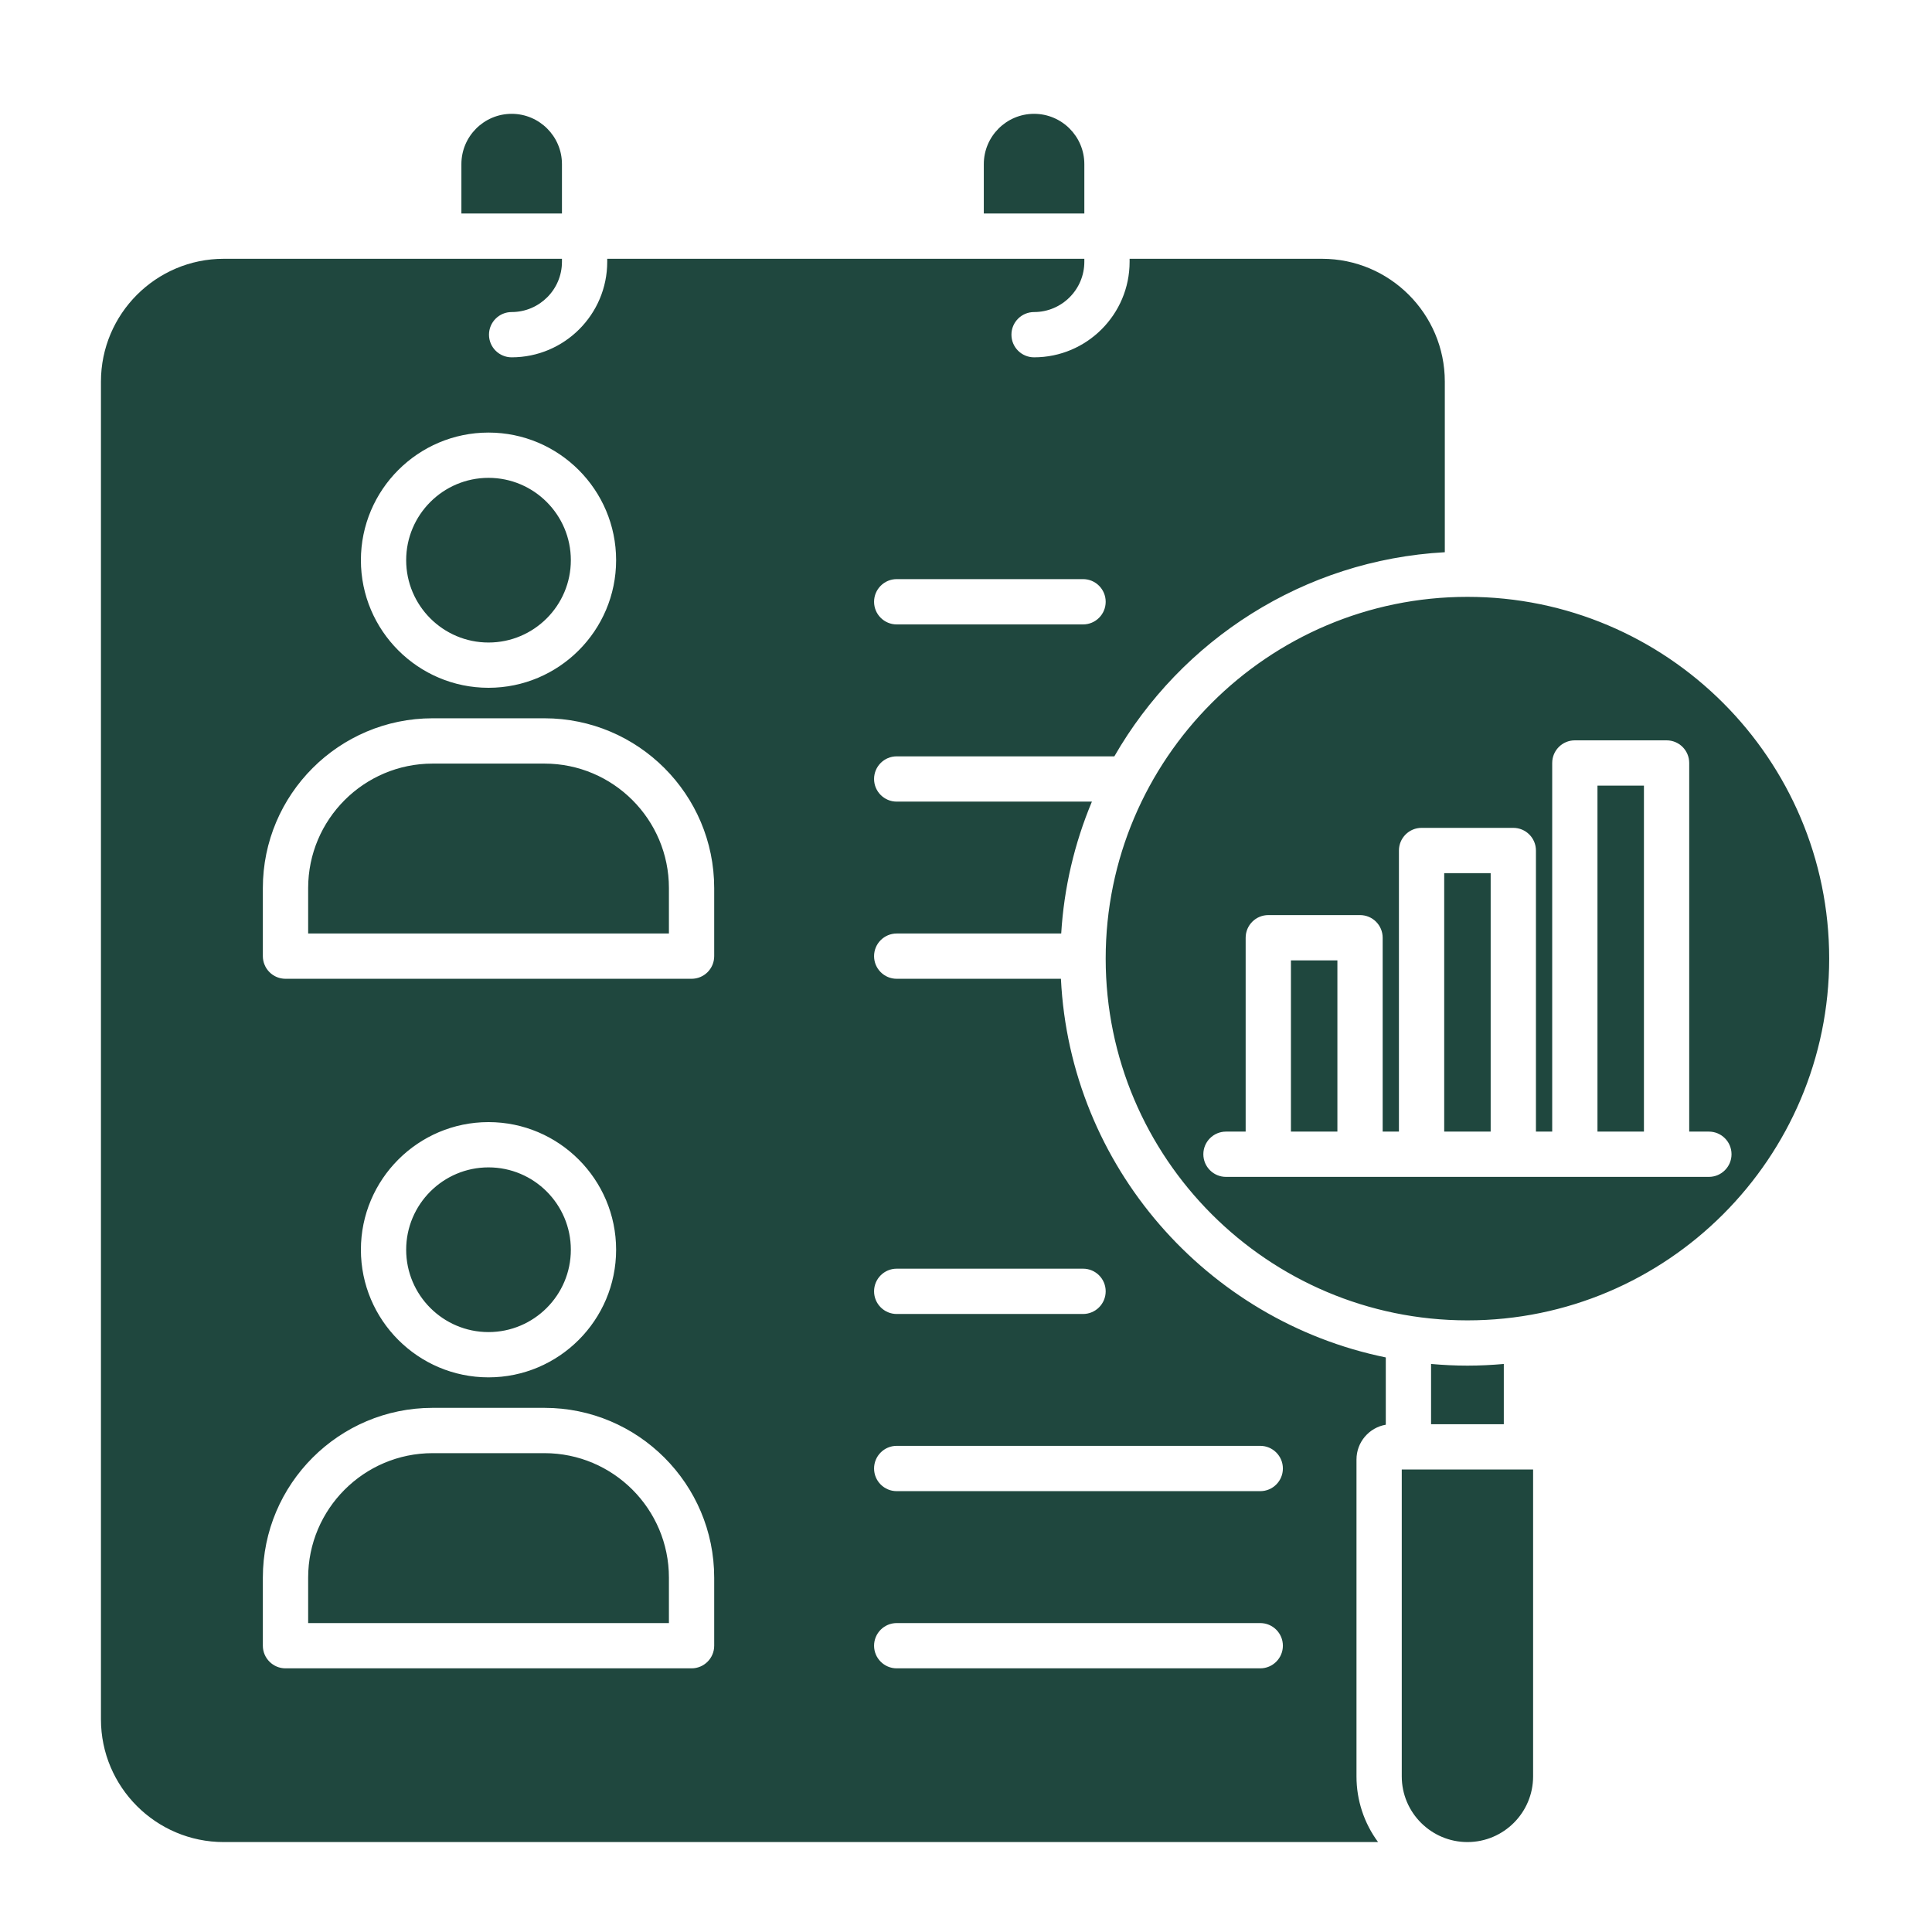<svg width="60" height="60" viewBox="0 0 60 60" fill="none" xmlns="http://www.w3.org/2000/svg">
<path fill-rule="evenodd" clip-rule="evenodd" d="M11.208 17.397C11.208 15.212 12.986 13.434 15.171 13.434C17.357 13.434 19.134 15.212 19.134 17.397C19.134 19.583 17.357 21.36 15.171 21.36C12.986 21.36 11.208 19.583 11.208 17.397ZM44.443 44.23H46.702V42.359C46.329 42.392 45.953 42.411 45.573 42.411C45.192 42.411 44.816 42.392 44.443 42.359V44.23ZM47.612 45.636H43.533V55.168C43.533 56.292 44.448 57.207 45.573 57.207C46.697 57.207 47.612 56.292 47.612 55.168V45.636ZM41.534 35.143V29.825H40.091V35.143H41.534ZM46.294 35.143V27.117H44.851V35.143H46.294ZM49.611 24.398V35.143H51.054V24.398H49.611ZM34.338 29.77C34.338 23.575 39.379 18.536 45.573 18.536C51.768 18.536 56.807 23.575 56.807 29.77C56.807 35.965 51.768 41.005 45.573 41.005C39.379 41.005 34.338 35.965 34.338 29.77ZM44.148 25.71H46.997C47.386 25.71 47.7 26.026 47.7 26.414V35.143H48.205V23.695C48.205 23.306 48.52 22.992 48.908 22.992H51.757C52.146 22.992 52.46 23.306 52.46 23.695V35.143H53.071C53.459 35.143 53.774 35.458 53.774 35.846C53.774 36.234 53.459 36.549 53.071 36.549H38.074C37.686 36.549 37.371 36.234 37.371 35.846C37.371 35.458 37.686 35.143 38.074 35.143H38.685V29.122C38.685 28.734 39 28.419 39.388 28.419H42.237C42.626 28.419 42.94 28.734 42.94 29.122V35.143H43.445V26.414C43.445 26.026 43.76 25.71 44.148 25.71ZM16.908 45.129H13.435C11.304 45.129 9.57 46.863 9.57 48.995V50.406H20.774V48.995C20.774 46.863 19.04 45.129 16.908 45.129ZM17.728 38.812C17.728 37.401 16.582 36.254 15.171 36.254C13.761 36.254 12.614 37.401 12.614 38.812C12.614 40.222 13.761 41.369 15.171 41.369C16.582 41.369 17.728 40.222 17.728 38.812ZM15.171 19.954C16.582 19.954 17.728 18.807 17.728 17.397C17.728 15.988 16.582 14.84 15.171 14.84C13.761 14.84 12.614 15.988 12.614 17.397C12.614 18.807 13.761 19.954 15.171 19.954ZM20.774 27.58C20.774 25.448 19.04 23.714 16.908 23.714H13.435C11.304 23.714 9.57 25.448 9.57 27.58V28.991H20.774V27.58ZM30.553 5.097V6.631H33.675V5.097C33.675 4.236 32.975 3.535 32.114 3.535C31.254 3.535 30.553 4.236 30.553 5.097ZM14.329 6.631H17.452V5.097C17.452 4.236 16.751 3.535 15.891 3.535C15.029 3.535 14.329 4.236 14.329 5.097V6.631ZM3.135 11.851V53.395C3.135 55.497 4.846 57.207 6.948 57.207H42.797C42.361 56.617 42.126 55.902 42.127 55.168V45.325C42.127 44.784 42.522 44.334 43.037 44.246V42.156C37.477 41.019 33.233 36.219 32.948 30.397H27.848C27.46 30.397 27.145 30.083 27.145 29.694C27.145 29.306 27.46 28.991 27.848 28.991H32.957C33.042 27.581 33.365 26.197 33.91 24.895H27.848C27.46 24.895 27.145 24.58 27.145 24.192C27.145 23.803 27.46 23.489 27.848 23.489H34.607C36.68 19.883 40.48 17.391 44.87 17.15V11.851C44.87 9.748 43.159 8.037 41.057 8.037H35.081V8.13C35.081 9.766 33.75 11.097 32.114 11.097C31.726 11.097 31.411 10.783 31.411 10.394C31.411 10.006 31.726 9.691 32.114 9.691C32.975 9.691 33.675 8.991 33.675 8.13V8.037H18.858V8.13C18.858 9.766 17.527 11.097 15.889 11.097C15.502 11.097 15.186 10.783 15.186 10.394C15.186 10.006 15.502 9.691 15.889 9.691C16.751 9.691 17.452 8.991 17.452 8.13V8.037H6.948C4.846 8.037 3.135 9.748 3.135 11.851ZM27.145 18.689C27.145 19.077 27.46 19.392 27.848 19.392H33.635C34.024 19.392 34.338 19.077 34.338 18.689C34.338 18.301 34.024 17.985 33.635 17.985H27.848C27.46 17.985 27.145 18.301 27.145 18.689ZM16.908 22.307C19.815 22.307 22.18 24.672 22.18 27.58V29.694C22.18 30.083 21.865 30.397 21.477 30.397H8.866C8.68 30.397 8.501 30.323 8.37 30.192C8.304 30.126 8.252 30.049 8.217 29.963C8.181 29.878 8.163 29.786 8.163 29.694V27.58C8.163 24.672 10.528 22.307 13.435 22.307H16.908ZM27.145 40.103C27.145 40.491 27.46 40.807 27.848 40.807H33.635C34.024 40.807 34.338 40.491 34.338 40.103C34.338 39.715 34.024 39.4 33.635 39.4H27.848C27.46 39.4 27.145 39.715 27.145 40.103ZM39.138 44.902C39.526 44.902 39.841 45.218 39.841 45.605C39.841 45.995 39.526 46.309 39.138 46.309H27.848C27.46 46.309 27.145 45.995 27.145 45.605C27.145 45.218 27.46 44.902 27.848 44.902H39.138ZM39.138 50.406C39.526 50.406 39.841 50.721 39.841 51.109C39.841 51.496 39.526 51.812 39.138 51.812H27.848C27.46 51.812 27.145 51.496 27.145 51.109C27.145 50.721 27.46 50.406 27.848 50.406H39.138ZM15.171 34.848C17.357 34.848 19.134 36.627 19.134 38.812C19.134 40.996 17.357 42.775 15.171 42.775C12.986 42.775 11.208 40.996 11.208 38.812C11.208 36.627 12.986 34.848 15.171 34.848ZM16.908 43.722C19.815 43.722 22.18 46.087 22.18 48.995V51.109C22.18 51.496 21.865 51.812 21.477 51.812H8.866C8.479 51.812 8.163 51.496 8.163 51.109V48.995C8.163 46.087 10.528 43.722 13.435 43.722H16.908Z" fill="#1F473E"/>
</svg>
